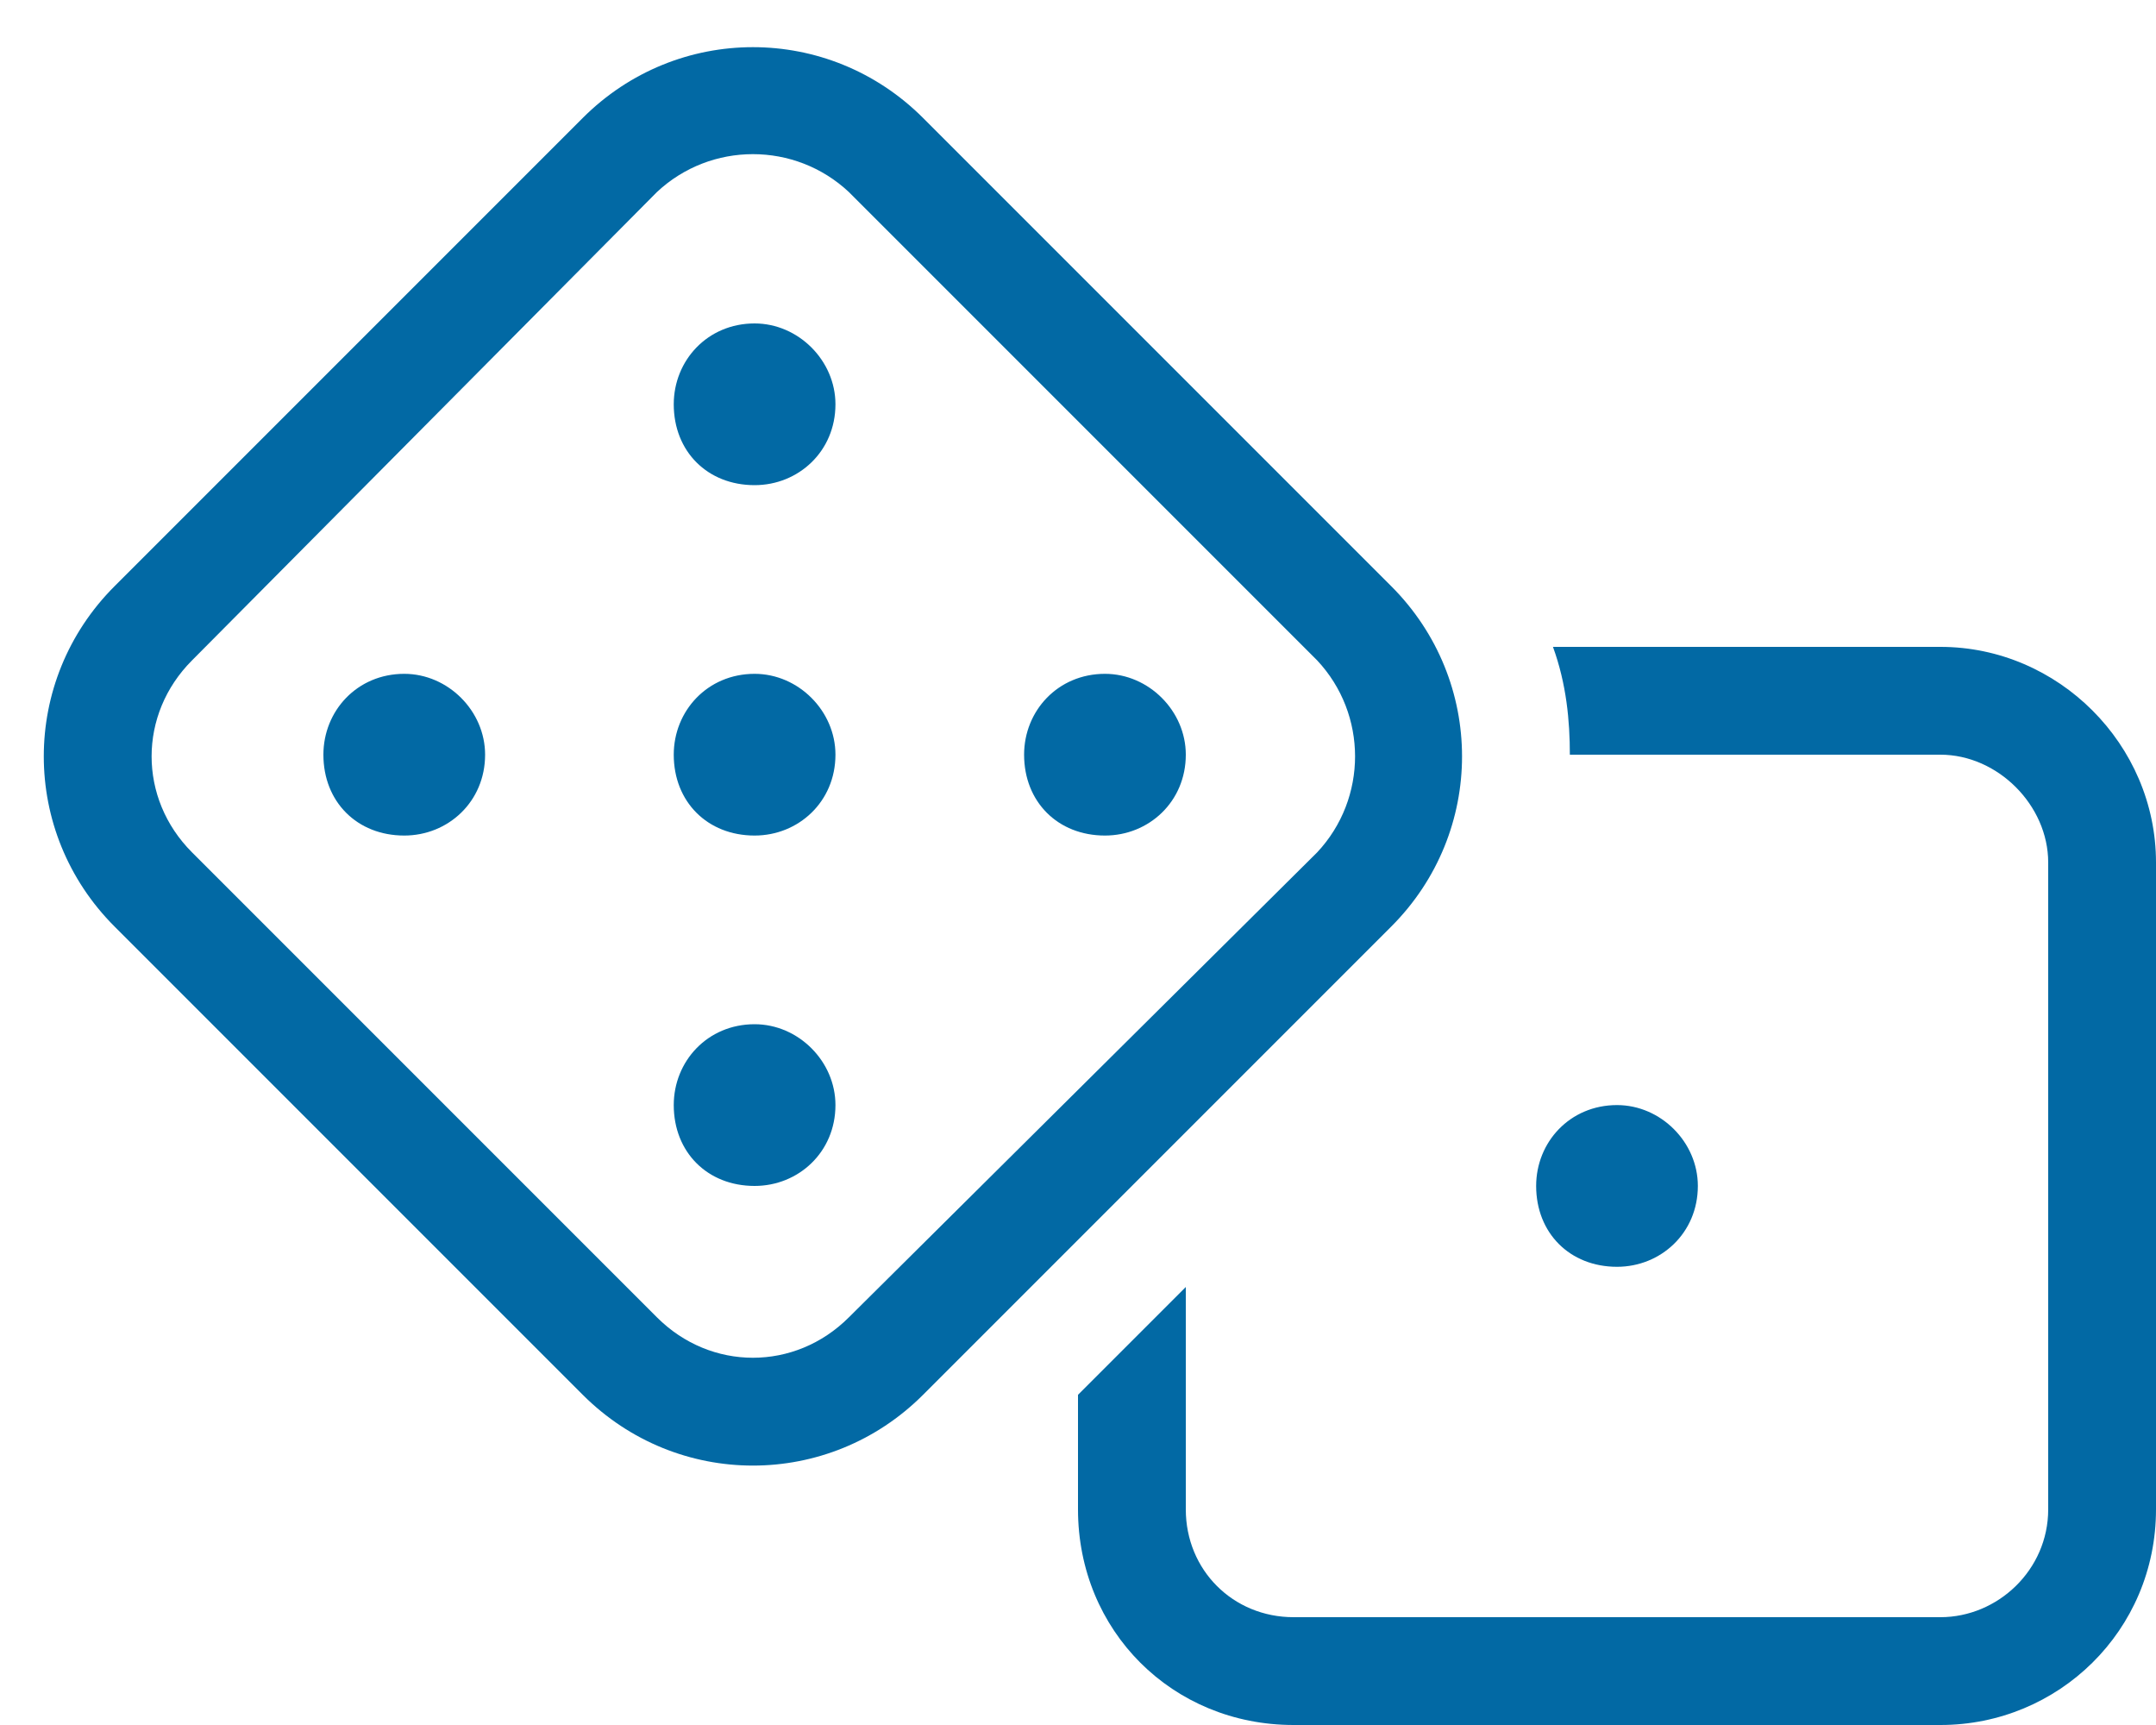 <?xml version="1.0" encoding="UTF-8"?>
<svg xmlns="http://www.w3.org/2000/svg" width="30" height="24" viewBox="0 0 30 24" fill="none">
  <path d="M11.812 2.672C11.062 1.969 9.891 1.969 9.141 2.672L2.672 9.188C1.922 9.938 1.922 11.109 2.672 11.859L9.141 18.328C9.891 19.078 11.062 19.078 11.812 18.328L18.328 11.859C19.031 11.109 19.031 9.938 18.328 9.188L11.812 2.672ZM8.109 1.641C9.422 0.328 11.531 0.328 12.844 1.641L19.359 8.156C20.672 9.469 20.672 11.578 19.359 12.891L12.844 19.406C11.531 20.719 9.422 20.719 8.109 19.406L1.594 12.891C0.281 11.578 0.281 9.469 1.594 8.156L8.109 1.641ZM15 21V19.406L16.5 17.906V21C16.5 21.844 17.156 22.5 18 22.5H27C27.797 22.5 28.5 21.844 28.5 21V12C28.5 11.203 27.797 10.5 27 10.5H21.844C21.844 10.031 21.797 9.516 21.609 9H27C28.641 9 30 10.359 30 12V21C30 22.688 28.641 24 27 24H18C16.312 24 15 22.688 15 21ZM22.5 15.375C23.109 15.375 23.625 15.891 23.625 16.5C23.625 17.156 23.109 17.625 22.5 17.625C21.844 17.625 21.375 17.156 21.375 16.5C21.375 15.891 21.844 15.375 22.5 15.375ZM10.5 6.75C9.844 6.75 9.375 6.281 9.375 5.625C9.375 5.016 9.844 4.5 10.5 4.5C11.109 4.5 11.625 5.016 11.625 5.625C11.625 6.281 11.109 6.75 10.5 6.75ZM5.625 9.375C6.234 9.375 6.75 9.891 6.75 10.5C6.75 11.156 6.234 11.625 5.625 11.625C4.969 11.625 4.5 11.156 4.5 10.5C4.5 9.891 4.969 9.375 5.625 9.375ZM10.5 9.375C11.109 9.375 11.625 9.891 11.625 10.5C11.625 11.156 11.109 11.625 10.5 11.625C9.844 11.625 9.375 11.156 9.375 10.5C9.375 9.891 9.844 9.375 10.5 9.375ZM10.5 16.5C9.844 16.5 9.375 16.031 9.375 15.375C9.375 14.766 9.844 14.25 10.5 14.25C11.109 14.25 11.625 14.766 11.625 15.375C11.625 16.031 11.109 16.5 10.5 16.5ZM15.375 9.375C15.984 9.375 16.5 9.891 16.5 10.5C16.5 11.156 15.984 11.625 15.375 11.625C14.719 11.625 14.25 11.156 14.25 10.5C14.25 9.891 14.719 9.375 15.375 9.375Z" fill="#0269A4"></path>
</svg>
